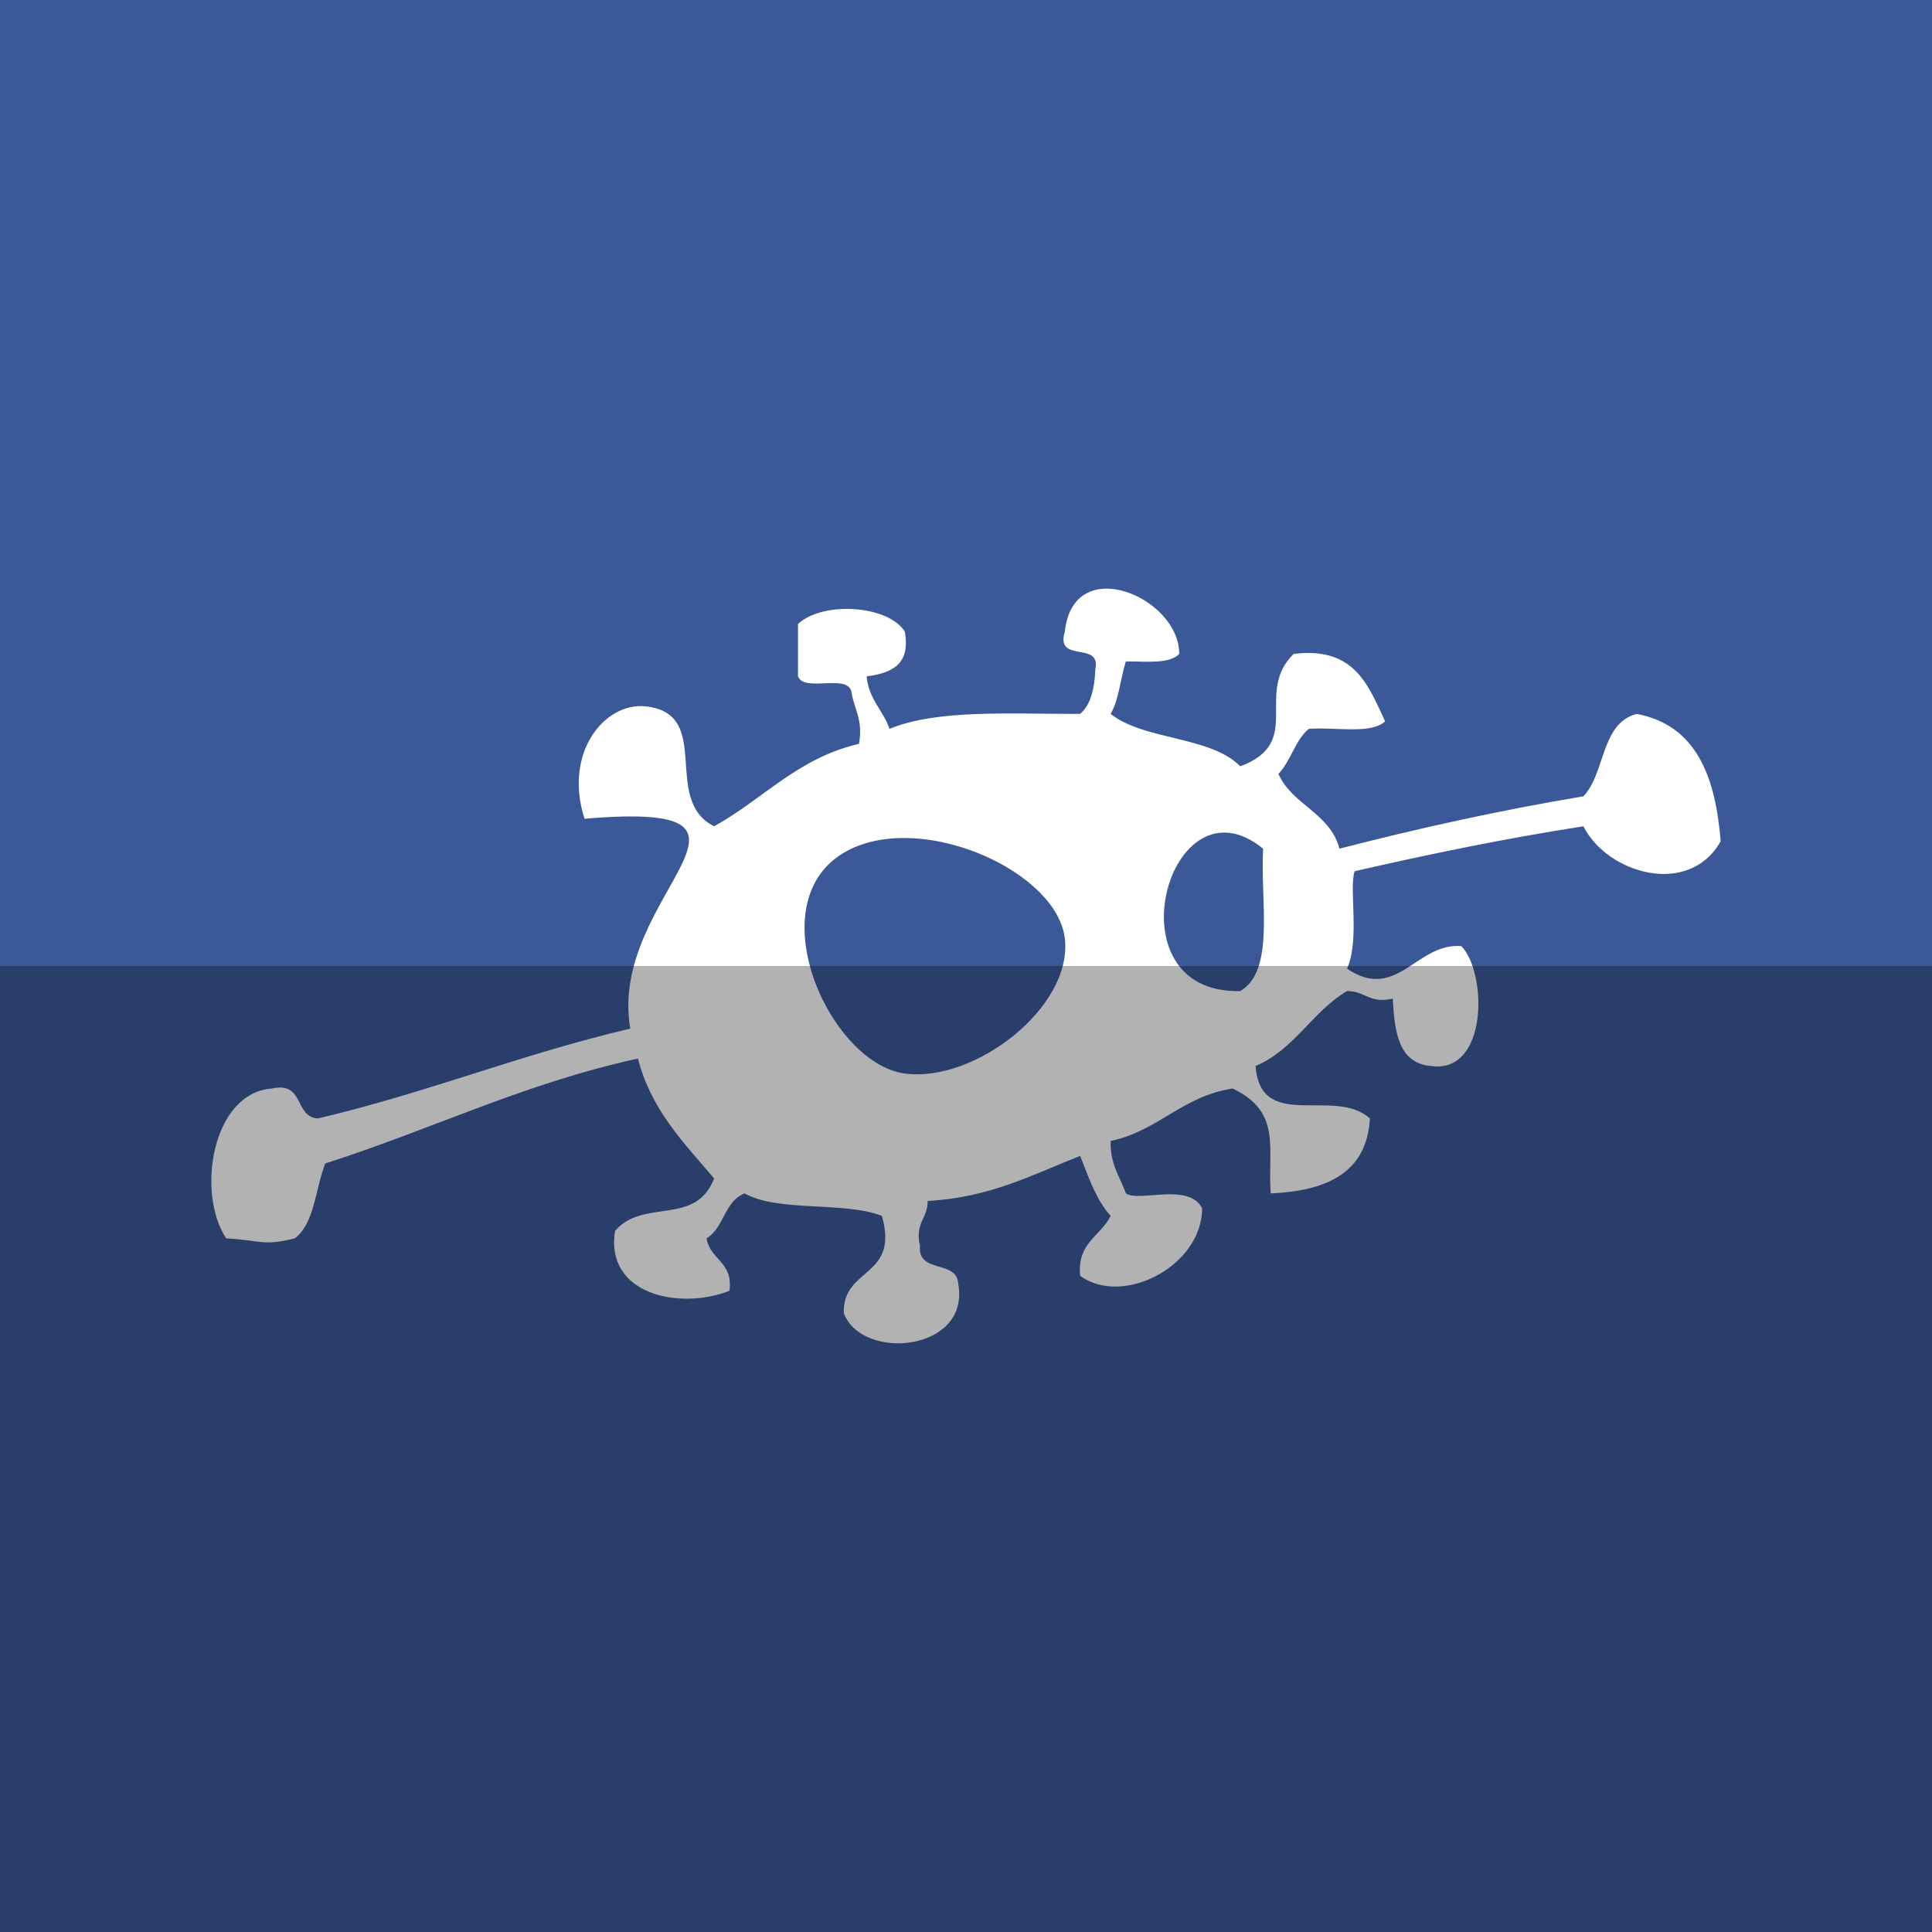 <?xml version="1.0" ?><svg height="512" id="Layer_1" version="1.1" viewBox="0 0 512 512" width="512" xml:space="preserve" xmlns="http://www.w3.org/2000/svg" xmlns:cc="http://creativecommons.org/ns#" xmlns:dc="http://purl.org/dc/elements/1.1/" xmlns:inkscape="http://www.inkscape.org/namespaces/inkscape" xmlns:rdf="http://www.w3.org/1999/02/22-rdf-syntax-ns#" xmlns:sodipodi="http://sodipodi.sourceforge.net/DTD/sodipodi-0.dtd" xmlns:svg="http://www.w3.org/2000/svg"><defs id="defs12"/><g id="g6532"><rect height="512" id="rect2987" style="fill:#3b5998;fill-opacity:1;fill-rule:nonzero;stroke:none" width="512" x="0" y="0"/><path d="m 312.513,173.3 c -2.604,2.733 -8.778,1.96 -14.151,1.982 -1.458,4.52 -1.796,10.142 -4.035,13.906 8.942,7.093 26.413,5.813 34.351,13.893 17.102,-6.351 3.507,-19.346 14.151,-29.782 16.182,-2.004 19.791,8.355 24.244,17.871 -3.809,3.52 -13.351,1.444 -20.209,1.978 -3.689,2.991 -4.755,8.569 -8.08,11.924 3.671,8.298 13.707,10.347 16.182,19.84 20.773,-5.36 42.204,-10.129 64.652,-13.88 5.884,-6.142 4.547,-19.373 14.151,-21.844 15.773,3.027 20.84,16.573 22.231,33.746 -8.378,14.898 -30.017,8.644 -36.382,-3.955 -20.929,3.249 -40.955,7.409 -60.626,11.902 -1.578,4.635 1.449,18.035 -2.013,25.826 13.213,8.942 18.435,-6.987 30.311,-5.964 6.875,7.173 7.075,33.906 -8.08,31.764 -8.644,-0.764 -9.635,-9.067 -10.111,-17.862 -6.173,1.422 -7.36,-2.044 -12.12,-2 -9.262,5.471 -13.889,15.475 -24.244,19.862 1.338,17.658 20.893,5.409 30.311,13.906 -0.827,14.413 -11.44,19.204 -26.284,19.853 -0.938,-11.951 3.098,-21.471 -10.093,-27.795 -13.413,2.04 -19.6,11.178 -32.333,13.906 -0.2,6.151 2.475,9.475 4.035,13.889 3.551,2.431 16.657,-3.022 20.218,3.973 -0.12,15.351 -21.04,26.111 -32.333,17.875 -0.902,-8.827 5.462,-10.507 8.08,-15.893 -3.827,-4.178 -5.818,-10.169 -8.08,-15.884 -12.542,4.884 -23.786,11.053 -40.417,11.924 0.053,4.667 -3.48,5.835 -2.031,11.902 -0.773,7.387 9.738,3.684 10.111,9.933 3.413,18.026 -25.382,20.804 -30.302,7.942 -0.409,-12.298 14.773,-9.298 10.093,-25.817 -10.155,-3.92 -27.36,-0.907 -36.382,-5.955 -5.347,2.013 -5.462,9.187 -10.093,11.915 0.911,5.729 7.151,6.213 6.067,13.902 -13.195,5.178 -33.022,1.022 -30.311,-15.884 7.649,-8.787 21.329,-1.093 26.257,-13.902 -7.951,-9.387 -16.657,-18.044 -20.191,-31.764 -30.32,6.613 -54.888,18.889 -82.857,27.795 -2.649,6.675 -2.778,15.813 -8.08,19.857 -8.427,2.107 -8.915,0.511 -18.195,0 -8.004,-12.209 -3.671,-38.582 12.129,-39.711 8.707,-1.938 5.876,7.449 12.133,7.942 28.808,-6.747 54.008,-17.075 82.848,-23.822 -6.173,-35.493 45.817,-60.475 -12.129,-55.617 -5.644,-17.502 5.329,-30.915 16.164,-29.786 18.169,1.916 4.053,24.68 18.177,31.791 12.96,-7.138 22.04,-18.058 38.395,-21.853 1.173,-6.444 -1.365,-9.235 -2.013,-13.898 -1.258,-4.72 -12.44,0.307 -14.151,-3.982 0,-4.618 0,-9.262 0,-13.889 6.547,-6.071 23.76,-5.062 28.297,1.987 1.622,8.88 -3.595,11.027 -10.102,11.902 0.529,6.115 4.382,8.947 6.049,13.906 12.831,-5.275 32.395,-3.898 50.528,-3.964 2.88,-2.449 3.827,-6.835 4.035,-11.924 1.538,-7.475 -10.729,-1.364 -8.08,-9.92 2.244,-21.102 30.369,-9.031 30.306,5.951 z m 16.164,89.35 c 9.324,-5.4 5.262,-23.955 6.067,-37.733 -24.893,-20.342 -41.213,38.582 -6.067,37.733 z m -88.905,21.844 c 18.551,2.493 44.488,-17.573 42.431,-35.728 -1.978,-17.52 -36.448,-33.32 -56.577,-23.849 -25.937,12.249 -6.307,56.83 14.146,59.577 z" id="Folkd" style="fill:#ffffff;fill-opacity:1;fill-rule:evenodd"/></g><rect height="256" id="rect4402" rx="0" ry="0" style="fill:#000000;fill-opacity:0.302;fill-rule:nonzero;stroke:none" width="512" x="0" y="256"/></svg>